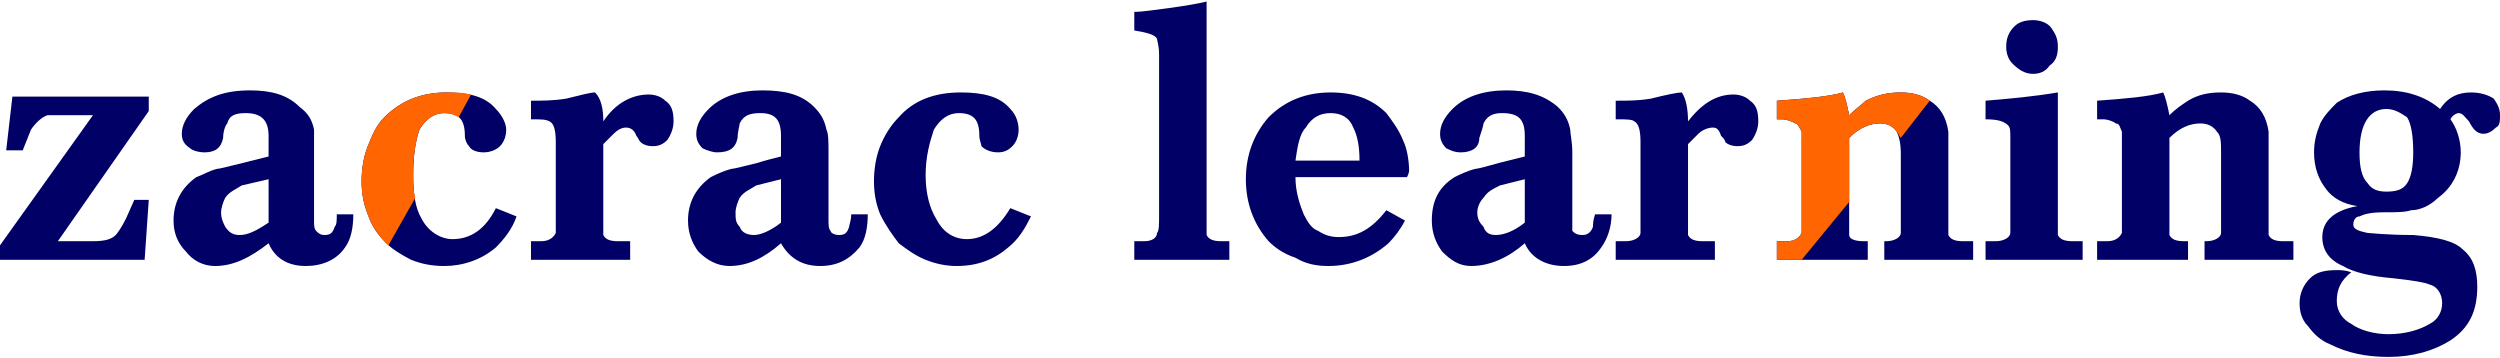 <?xml version="1.0" encoding="UTF-8"?>
<!DOCTYPE svg PUBLIC "-//W3C//DTD SVG 1.1//EN" "http://www.w3.org/Graphics/SVG/1.1/DTD/svg11.dtd">
<!-- Creator: CorelDRAW 2019 (64-Bit) -->
<svg xmlns="http://www.w3.org/2000/svg" xml:space="preserve" width="272px" height="39px" version="1.1" style="shape-rendering:geometricPrecision; text-rendering:geometricPrecision; image-rendering:optimizeQuality; fill-rule:evenodd; clip-rule:evenodd"
viewBox="0 0 12.1 1.72"
 xmlns:xlink="http://www.w3.org/1999/xlink">
 <defs>
  <style type="text/css">
   <![CDATA[
    .fil1 {fill:#FF6500}
    .fil0 {fill:#000066;fill-rule:nonzero}
   ]]>
  </style>
 </defs>
 <g id="Layer_x0020_1">
  <g id="_2196895185648">
   <g>
    <path class="fil0" d="M0.72 0.96l-0.02 0.29 -0.7 0 0 -0.07 0.45 -0.63 -0.16 0c-0.03,0 -0.05,0 -0.06,0 -0.03,0.01 -0.06,0.04 -0.08,0.07l-0.04 0.1 -0.08 0 0.03 -0.26 0.66 0 0 0.07 -0.44 0.63 0.17 0c0.06,0 0.09,-0.01 0.11,-0.03 0.01,-0.01 0.03,-0.04 0.05,-0.08l0.04 -0.09 0.07 0zm0.91 0.07l0.08 0c0,0.06 -0.01,0.12 -0.04,0.16 -0.04,0.06 -0.11,0.09 -0.19,0.09 -0.09,0 -0.15,-0.04 -0.18,-0.11 -0.09,0.07 -0.17,0.11 -0.26,0.11 -0.06,0 -0.11,-0.03 -0.14,-0.07 -0.04,-0.04 -0.06,-0.09 -0.06,-0.15 0,-0.09 0.04,-0.16 0.11,-0.21 0.03,-0.01 0.06,-0.03 0.1,-0.04 0.01,0 0.05,-0.01 0.13,-0.03 0.04,-0.01 0.08,-0.02 0.12,-0.03l0 -0.1c0,-0.08 -0.04,-0.11 -0.11,-0.11 -0.05,0 -0.08,0.01 -0.09,0.05 -0.01,0.01 -0.02,0.04 -0.02,0.07 -0.01,0.05 -0.04,0.07 -0.09,0.07 -0.03,0 -0.06,-0.01 -0.07,-0.02 -0.03,-0.02 -0.04,-0.04 -0.04,-0.07 0,-0.04 0.02,-0.08 0.06,-0.12 0.07,-0.06 0.15,-0.09 0.27,-0.09 0.1,0 0.18,0.02 0.24,0.08 0.04,0.03 0.06,0.06 0.07,0.11 0,0.02 0,0.06 0,0.11l0 0.33c0,0.02 0,0.04 0.01,0.05 0.01,0.01 0.02,0.02 0.04,0.02 0.03,0 0.04,-0.01 0.05,-0.04 0.01,-0.01 0.01,-0.03 0.01,-0.06zm-0.33 -0.17l-0.13 0.03c-0.03,0.02 -0.06,0.03 -0.08,0.06 -0.01,0.02 -0.02,0.05 -0.02,0.07 0,0.03 0.01,0.05 0.02,0.07 0.02,0.03 0.04,0.04 0.07,0.04 0.04,0 0.08,-0.02 0.14,-0.06l0 -0.21zm1.1 0.14l0.1 0.04c-0.02,0.06 -0.06,0.11 -0.1,0.15 -0.07,0.06 -0.16,0.09 -0.25,0.09 -0.06,0 -0.11,-0.01 -0.16,-0.03 -0.04,-0.02 -0.09,-0.05 -0.12,-0.08 -0.04,-0.04 -0.07,-0.08 -0.09,-0.14 -0.02,-0.05 -0.03,-0.1 -0.03,-0.16 0,-0.06 0.01,-0.12 0.03,-0.17 0.02,-0.05 0.04,-0.1 0.08,-0.14 0.08,-0.08 0.18,-0.12 0.3,-0.12 0.11,0 0.19,0.02 0.24,0.08 0.03,0.03 0.05,0.07 0.05,0.1 0,0.03 -0.01,0.06 -0.03,0.08 -0.02,0.02 -0.05,0.03 -0.08,0.03 -0.03,0 -0.06,-0.01 -0.07,-0.03 -0.01,-0.01 -0.02,-0.03 -0.02,-0.05 0,-0.08 -0.03,-0.11 -0.1,-0.11 -0.05,0 -0.09,0.03 -0.12,0.08 -0.02,0.06 -0.03,0.13 -0.03,0.22 0,0.09 0.01,0.16 0.04,0.21 0.03,0.06 0.09,0.1 0.15,0.1 0.09,0 0.16,-0.05 0.21,-0.15zm0.52 -0.31l0 0.34c0,0.06 0,0.09 0,0.1 0.01,0.02 0.03,0.03 0.07,0.03l0.06 0 0 0.09 -0.48 0 0 -0.09 0.05 0c0.04,0 0.06,-0.02 0.07,-0.04 0,-0.01 0,-0.04 0,-0.09l0 -0.35c0,-0.06 -0.01,-0.09 -0.03,-0.1 -0.02,-0.01 -0.04,-0.01 -0.09,-0.01l0 -0.09c0.05,0 0.11,0 0.17,-0.01 0.08,-0.02 0.12,-0.03 0.14,-0.03 0.03,0.03 0.04,0.08 0.04,0.14 0.06,-0.09 0.14,-0.13 0.22,-0.13 0.03,0 0.06,0.01 0.08,0.03 0.03,0.02 0.04,0.05 0.04,0.1 0,0.03 -0.01,0.06 -0.03,0.09 -0.02,0.02 -0.04,0.03 -0.07,0.03 -0.03,0 -0.05,-0.01 -0.06,-0.02 -0.01,-0.01 -0.01,-0.02 -0.02,-0.03 -0.01,-0.03 -0.03,-0.04 -0.05,-0.04 -0.02,0 -0.04,0.01 -0.06,0.03 -0.01,0.01 -0.03,0.03 -0.05,0.05zm1.2 0.34l0.08 0c0,0.06 -0.01,0.12 -0.04,0.16 -0.05,0.06 -0.11,0.09 -0.19,0.09 -0.09,0 -0.15,-0.04 -0.19,-0.11 -0.08,0.07 -0.16,0.11 -0.25,0.11 -0.06,0 -0.11,-0.03 -0.15,-0.07 -0.03,-0.04 -0.05,-0.09 -0.05,-0.15 0,-0.09 0.04,-0.16 0.11,-0.21 0.02,-0.01 0.06,-0.03 0.1,-0.04 0.01,0 0.05,-0.01 0.13,-0.03 0.03,-0.01 0.07,-0.02 0.11,-0.03l0 -0.1c0,-0.08 -0.03,-0.11 -0.1,-0.11 -0.05,0 -0.08,0.01 -0.1,0.05 0,0.01 -0.01,0.04 -0.01,0.07 -0.01,0.05 -0.04,0.07 -0.1,0.07 -0.02,0 -0.05,-0.01 -0.07,-0.02 -0.02,-0.02 -0.03,-0.04 -0.03,-0.07 0,-0.04 0.02,-0.08 0.06,-0.12 0.06,-0.06 0.15,-0.09 0.26,-0.09 0.11,0 0.19,0.02 0.25,0.08 0.03,0.03 0.05,0.06 0.06,0.11 0.01,0.02 0.01,0.06 0.01,0.11l0 0.33c0,0.02 0,0.04 0.01,0.05 0,0.01 0.02,0.02 0.04,0.02 0.03,0 0.04,-0.01 0.05,-0.04 0,-0.01 0.01,-0.03 0.01,-0.06zm-0.34 -0.17l-0.12 0.03c-0.03,0.02 -0.06,0.03 -0.08,0.06 -0.01,0.02 -0.02,0.05 -0.02,0.07 0,0.03 0,0.05 0.02,0.07 0.01,0.03 0.04,0.04 0.07,0.04 0.03,0 0.08,-0.02 0.13,-0.06l0 -0.21zm1.11 0.14l0.1 0.04c-0.03,0.06 -0.06,0.11 -0.11,0.15 -0.07,0.06 -0.15,0.09 -0.25,0.09 -0.05,0 -0.1,-0.01 -0.15,-0.03 -0.05,-0.02 -0.09,-0.05 -0.13,-0.08 -0.03,-0.04 -0.06,-0.08 -0.09,-0.14 -0.02,-0.05 -0.03,-0.1 -0.03,-0.16 0,-0.06 0.01,-0.12 0.03,-0.17 0.02,-0.05 0.05,-0.1 0.09,-0.14 0.07,-0.08 0.17,-0.12 0.3,-0.12 0.11,0 0.19,0.02 0.24,0.08 0.03,0.03 0.04,0.07 0.04,0.1 0,0.03 -0.01,0.06 -0.03,0.08 -0.02,0.02 -0.04,0.03 -0.07,0.03 -0.03,0 -0.06,-0.01 -0.08,-0.03 0,-0.01 -0.01,-0.03 -0.01,-0.05 0,-0.08 -0.03,-0.11 -0.1,-0.11 -0.05,0 -0.09,0.03 -0.12,0.08 -0.02,0.06 -0.04,0.13 -0.04,0.22 0,0.09 0.02,0.16 0.05,0.21 0.03,0.06 0.08,0.1 0.15,0.1 0.08,0 0.15,-0.05 0.21,-0.15zm0.95 -1l0 1.03c0,0.06 0,0.09 0,0.1 0.01,0.02 0.03,0.03 0.07,0.03l0.04 0 0 0.09 -0.46 0 0 -0.09 0.05 0c0.04,0 0.06,-0.02 0.06,-0.04 0.01,-0.01 0.01,-0.04 0.01,-0.09l0 -0.77c0,-0.05 -0.01,-0.07 -0.01,-0.08 -0.01,-0.02 -0.05,-0.03 -0.11,-0.04l0 -0.09c0.04,0 0.1,-0.01 0.18,-0.02 0.07,-0.01 0.13,-0.02 0.17,-0.03zm0.97 0.85l-0.54 0c0,0.07 0.02,0.13 0.04,0.18 0.02,0.04 0.04,0.07 0.07,0.08 0.03,0.02 0.06,0.03 0.1,0.03 0.09,0 0.16,-0.04 0.23,-0.13l0.09 0.05c-0.02,0.04 -0.05,0.08 -0.08,0.11 -0.08,0.07 -0.18,0.11 -0.29,0.11 -0.06,0 -0.11,-0.01 -0.16,-0.04 -0.06,-0.02 -0.1,-0.05 -0.13,-0.08 -0.07,-0.08 -0.11,-0.18 -0.11,-0.3 0,-0.12 0.04,-0.22 0.11,-0.3 0.08,-0.08 0.18,-0.12 0.3,-0.12 0.11,0 0.2,0.03 0.27,0.1 0.03,0.04 0.06,0.08 0.08,0.13 0.02,0.04 0.03,0.1 0.03,0.15 0,0 0,0.01 -0.01,0.03zm-0.23 -0.08c0,-0.07 -0.01,-0.12 -0.03,-0.16 -0.02,-0.05 -0.06,-0.07 -0.11,-0.07 -0.05,0 -0.09,0.02 -0.12,0.07 -0.03,0.03 -0.04,0.09 -0.05,0.16l0.31 0zm1.14 0.26l0.08 0c0,0.06 -0.02,0.12 -0.05,0.16 -0.04,0.06 -0.1,0.09 -0.18,0.09 -0.09,0 -0.16,-0.04 -0.19,-0.11 -0.08,0.07 -0.17,0.11 -0.26,0.11 -0.06,0 -0.1,-0.03 -0.14,-0.07 -0.03,-0.04 -0.05,-0.09 -0.05,-0.15 0,-0.09 0.03,-0.16 0.11,-0.21 0.02,-0.01 0.06,-0.03 0.1,-0.04 0.01,0 0.05,-0.01 0.12,-0.03 0.04,-0.01 0.08,-0.02 0.12,-0.03l0 -0.1c0,-0.08 -0.03,-0.11 -0.11,-0.11 -0.04,0 -0.07,0.01 -0.09,0.05 0,0.01 -0.01,0.04 -0.02,0.07 0,0.05 -0.04,0.07 -0.09,0.07 -0.03,0 -0.05,-0.01 -0.07,-0.02 -0.02,-0.02 -0.03,-0.04 -0.03,-0.07 0,-0.04 0.02,-0.08 0.06,-0.12 0.06,-0.06 0.15,-0.09 0.26,-0.09 0.1,0 0.18,0.02 0.25,0.08 0.03,0.03 0.05,0.06 0.06,0.11 0,0.02 0.01,0.06 0.01,0.11l0 0.33c0,0.02 0,0.04 0,0.05 0.01,0.01 0.02,0.02 0.05,0.02 0.02,0 0.04,-0.01 0.05,-0.04 0,-0.01 0,-0.03 0.01,-0.06zm-0.34 -0.17l-0.12 0.03c-0.04,0.02 -0.06,0.03 -0.08,0.06 -0.02,0.02 -0.03,0.05 -0.03,0.07 0,0.03 0.01,0.05 0.03,0.07 0.01,0.03 0.03,0.04 0.06,0.04 0.04,0 0.09,-0.02 0.14,-0.06l0 -0.21zm0.79 -0.17l0 0.34c0,0.06 0,0.09 0,0.1 0.01,0.02 0.03,0.03 0.07,0.03l0.06 0 0 0.09 -0.48 0 0 -0.09 0.05 0c0.04,0 0.07,-0.02 0.07,-0.04 0,-0.01 0,-0.04 0,-0.09l0 -0.35c0,-0.06 -0.01,-0.09 -0.03,-0.1 -0.01,-0.01 -0.04,-0.01 -0.09,-0.01l0 -0.09c0.06,0 0.11,0 0.17,-0.01 0.08,-0.02 0.13,-0.03 0.15,-0.03 0.02,0.03 0.03,0.08 0.03,0.14 0.07,-0.09 0.14,-0.13 0.22,-0.13 0.03,0 0.06,0.01 0.08,0.03 0.03,0.02 0.04,0.05 0.04,0.1 0,0.03 -0.01,0.06 -0.03,0.09 -0.02,0.02 -0.04,0.03 -0.07,0.03 -0.03,0 -0.05,-0.01 -0.06,-0.02 0,-0.01 -0.01,-0.02 -0.02,-0.03 -0.01,-0.03 -0.02,-0.04 -0.04,-0.04 -0.02,0 -0.05,0.01 -0.07,0.03 -0.01,0.01 -0.03,0.03 -0.05,0.05zm1.79 -0.25l0 0.59c0,0.06 0,0.09 0,0.1 0.01,0.02 0.03,0.03 0.07,0.03l0.05 0 0 0.09 -0.47 0 0 -0.09 0.05 0c0.04,0 0.07,-0.02 0.07,-0.04 0,-0.01 0,-0.04 0,-0.09l0 -0.37c0,-0.03 0,-0.05 -0.01,-0.06 -0.02,-0.02 -0.05,-0.03 -0.11,-0.03l0 -0.09c0.12,-0.01 0.23,-0.02 0.35,-0.04zm-0.12 -0.35c0.03,0 0.07,0.01 0.09,0.04 0.02,0.03 0.03,0.05 0.03,0.09 0,0.04 -0.01,0.07 -0.04,0.09 -0.02,0.03 -0.05,0.04 -0.08,0.04 -0.04,0 -0.07,-0.02 -0.1,-0.05 -0.02,-0.02 -0.03,-0.05 -0.03,-0.08 0,-0.04 0.01,-0.07 0.04,-0.1 0.02,-0.02 0.05,-0.03 0.09,-0.03zm0.66 0.57l0 0.37c0,0.06 0,0.09 0,0.1 0.01,0.02 0.03,0.03 0.07,0.03l0.02 0 0 0.09 -0.44 0 0 -0.09 0.05 0c0.04,0 0.06,-0.02 0.07,-0.04 0,-0.01 0,-0.04 0,-0.09l0 -0.34c0,-0.04 0,-0.06 0,-0.06 -0.01,-0.02 -0.01,-0.04 -0.03,-0.04 -0.01,-0.01 -0.04,-0.02 -0.06,-0.02l-0.03 0 0 -0.09c0.14,-0.01 0.25,-0.02 0.32,-0.04 0.01,0.02 0.02,0.06 0.03,0.11 0.03,-0.03 0.06,-0.05 0.09,-0.07 0.05,-0.03 0.1,-0.04 0.16,-0.04 0.05,0 0.1,0.01 0.14,0.04 0.05,0.03 0.08,0.08 0.09,0.15 0,0.01 0,0.06 0,0.12l0 0.28c0,0.06 0,0.09 0,0.1 0.01,0.02 0.03,0.03 0.07,0.03l0.05 0 0 0.09 -0.43 0 0 -0.09 0.01 0c0.04,0 0.07,-0.02 0.07,-0.04 0,-0.01 0,-0.04 0,-0.09l0 -0.29c0,-0.06 0,-0.09 -0.02,-0.11 -0.02,-0.03 -0.05,-0.04 -0.08,-0.04 -0.05,0 -0.1,0.02 -0.15,0.07zm1.36 -0.09c0.03,0.04 0.05,0.1 0.05,0.16 0,0.09 -0.04,0.17 -0.11,0.22 -0.04,0.04 -0.09,0.06 -0.13,0.06 -0.03,0.01 -0.07,0.01 -0.13,0.01 -0.07,0 -0.1,0.01 -0.12,0.02 -0.02,0 -0.03,0.02 -0.03,0.04 0,0.02 0.02,0.03 0.07,0.04 0.01,0 0.09,0.01 0.22,0.01 0.12,0.01 0.2,0.03 0.24,0.07 0.05,0.04 0.07,0.1 0.07,0.18 0,0.12 -0.04,0.2 -0.13,0.26 -0.08,0.05 -0.18,0.08 -0.3,0.08 -0.11,0 -0.2,-0.02 -0.28,-0.06 -0.05,-0.02 -0.08,-0.05 -0.11,-0.09 -0.03,-0.03 -0.04,-0.07 -0.04,-0.11 0,-0.05 0.02,-0.09 0.05,-0.12 0.03,-0.03 0.07,-0.04 0.13,-0.04 0.02,0 0.04,0 0.07,0.01 -0.05,0.04 -0.07,0.08 -0.07,0.14 0,0.05 0.03,0.09 0.07,0.11 0.04,0.03 0.11,0.05 0.18,0.05 0.08,0 0.15,-0.02 0.2,-0.05 0.04,-0.02 0.06,-0.06 0.06,-0.1 0,-0.04 -0.02,-0.08 -0.06,-0.09 -0.02,-0.01 -0.08,-0.02 -0.17,-0.03 -0.12,-0.01 -0.2,-0.03 -0.25,-0.06 -0.07,-0.03 -0.1,-0.08 -0.1,-0.14 0,-0.08 0.06,-0.13 0.17,-0.15 -0.07,-0.01 -0.12,-0.04 -0.15,-0.08 -0.04,-0.05 -0.06,-0.11 -0.06,-0.18 0,-0.05 0.01,-0.09 0.03,-0.14 0.02,-0.04 0.05,-0.07 0.08,-0.1 0.06,-0.04 0.14,-0.06 0.23,-0.06 0.11,0 0.2,0.03 0.27,0.09 0.04,-0.06 0.09,-0.08 0.15,-0.08 0.04,0 0.08,0.01 0.11,0.03 0.02,0.03 0.03,0.05 0.03,0.08 0,0.03 0,0.05 -0.02,0.06 -0.02,0.02 -0.04,0.03 -0.06,0.03 -0.03,0 -0.05,-0.02 -0.07,-0.06 -0.02,-0.02 -0.03,-0.04 -0.05,-0.04 -0.01,0 -0.03,0.01 -0.04,0.03zm-0.31 -0.05c-0.08,0 -0.13,0.07 -0.13,0.21 0,0.07 0.01,0.12 0.04,0.15 0.02,0.03 0.05,0.04 0.09,0.04 0.05,0 0.08,-0.01 0.1,-0.04 0.02,-0.03 0.03,-0.08 0.03,-0.15 0,-0.08 -0.01,-0.14 -0.03,-0.17 -0.03,-0.02 -0.06,-0.04 -0.1,-0.04z"/>
    <path class="fil0" d="M8.95 0.66l0 0.37c0,0.06 0,0.09 0,0.1 0,0.02 0.03,0.03 0.07,0.03l0.02 0 0 0.09 -0.44 0 0 -0.09 0.05 0c0.04,0 0.06,-0.02 0.07,-0.04 0,-0.01 0,-0.04 0,-0.09l0 -0.34c0,-0.04 0,-0.06 0,-0.06 -0.01,-0.02 -0.02,-0.04 -0.03,-0.04 -0.02,-0.01 -0.04,-0.02 -0.07,-0.02l-0.02 0 0 -0.09c0.14,-0.01 0.25,-0.02 0.32,-0.04 0.01,0.02 0.02,0.06 0.03,0.11 0.03,-0.03 0.06,-0.05 0.08,-0.07 0.06,-0.03 0.11,-0.04 0.17,-0.04 0.05,0 0.1,0.01 0.14,0.04 0.05,0.03 0.08,0.08 0.09,0.15 0,0.01 0,0.06 0,0.12l0 0.28c0,0.06 0,0.09 0,0.1 0.01,0.02 0.03,0.03 0.07,0.03l0.05 0 0 0.09 -0.43 0 0 -0.09 0.01 0c0.04,0 0.07,-0.02 0.07,-0.04 0,-0.01 0,-0.04 0,-0.09l0 -0.29c0,-0.06 -0.01,-0.09 -0.02,-0.11 -0.02,-0.03 -0.05,-0.04 -0.08,-0.04 -0.05,0 -0.1,0.02 -0.15,0.07z"/>
   </g>
   <path class="fil1" d="M8.95 0.97l0 -0.31c0.05,-0.05 0.1,-0.07 0.15,-0.07 0.03,0 0.06,0.01 0.08,0.04 0.01,0.01 0.01,0.02 0.02,0.03l0.14 -0.18c-0.04,-0.03 -0.09,-0.04 -0.14,-0.04 -0.06,0 -0.11,0.01 -0.17,0.04 -0.02,0.02 -0.05,0.04 -0.08,0.07 -0.01,-0.05 -0.02,-0.09 -0.03,-0.11 -0.07,0.02 -0.18,0.03 -0.32,0.04l0 0.09 0.02 0c0.03,0 0.05,0.01 0.07,0.02 0.01,0 0.02,0.02 0.03,0.04 0,0 0,0.02 0,0.06l0 0.34c0,0.05 0,0.08 0,0.09 -0.01,0.02 -0.03,0.04 -0.07,0.04l-0.05 0 0 0.09 0.12 0 0.23 -0.28z"/>
   <path class="fil1" d="M2 0.84c0,-0.09 0.01,-0.16 0.03,-0.22 0.03,-0.05 0.07,-0.08 0.12,-0.08 0.03,0 0.05,0.01 0.07,0.02l0.06 -0.11c-0.04,-0.01 -0.07,-0.01 -0.12,-0.01 -0.12,0 -0.22,0.04 -0.3,0.12 -0.04,0.04 -0.06,0.09 -0.08,0.14 -0.02,0.05 -0.03,0.11 -0.03,0.17 0,0.06 0.01,0.11 0.03,0.16 0.02,0.06 0.05,0.1 0.09,0.14 0,0 0.01,0.01 0.01,0.01l0.13 -0.23c-0.01,-0.03 -0.01,-0.07 -0.01,-0.11z"/>
  </g>
 </g>
</svg>
